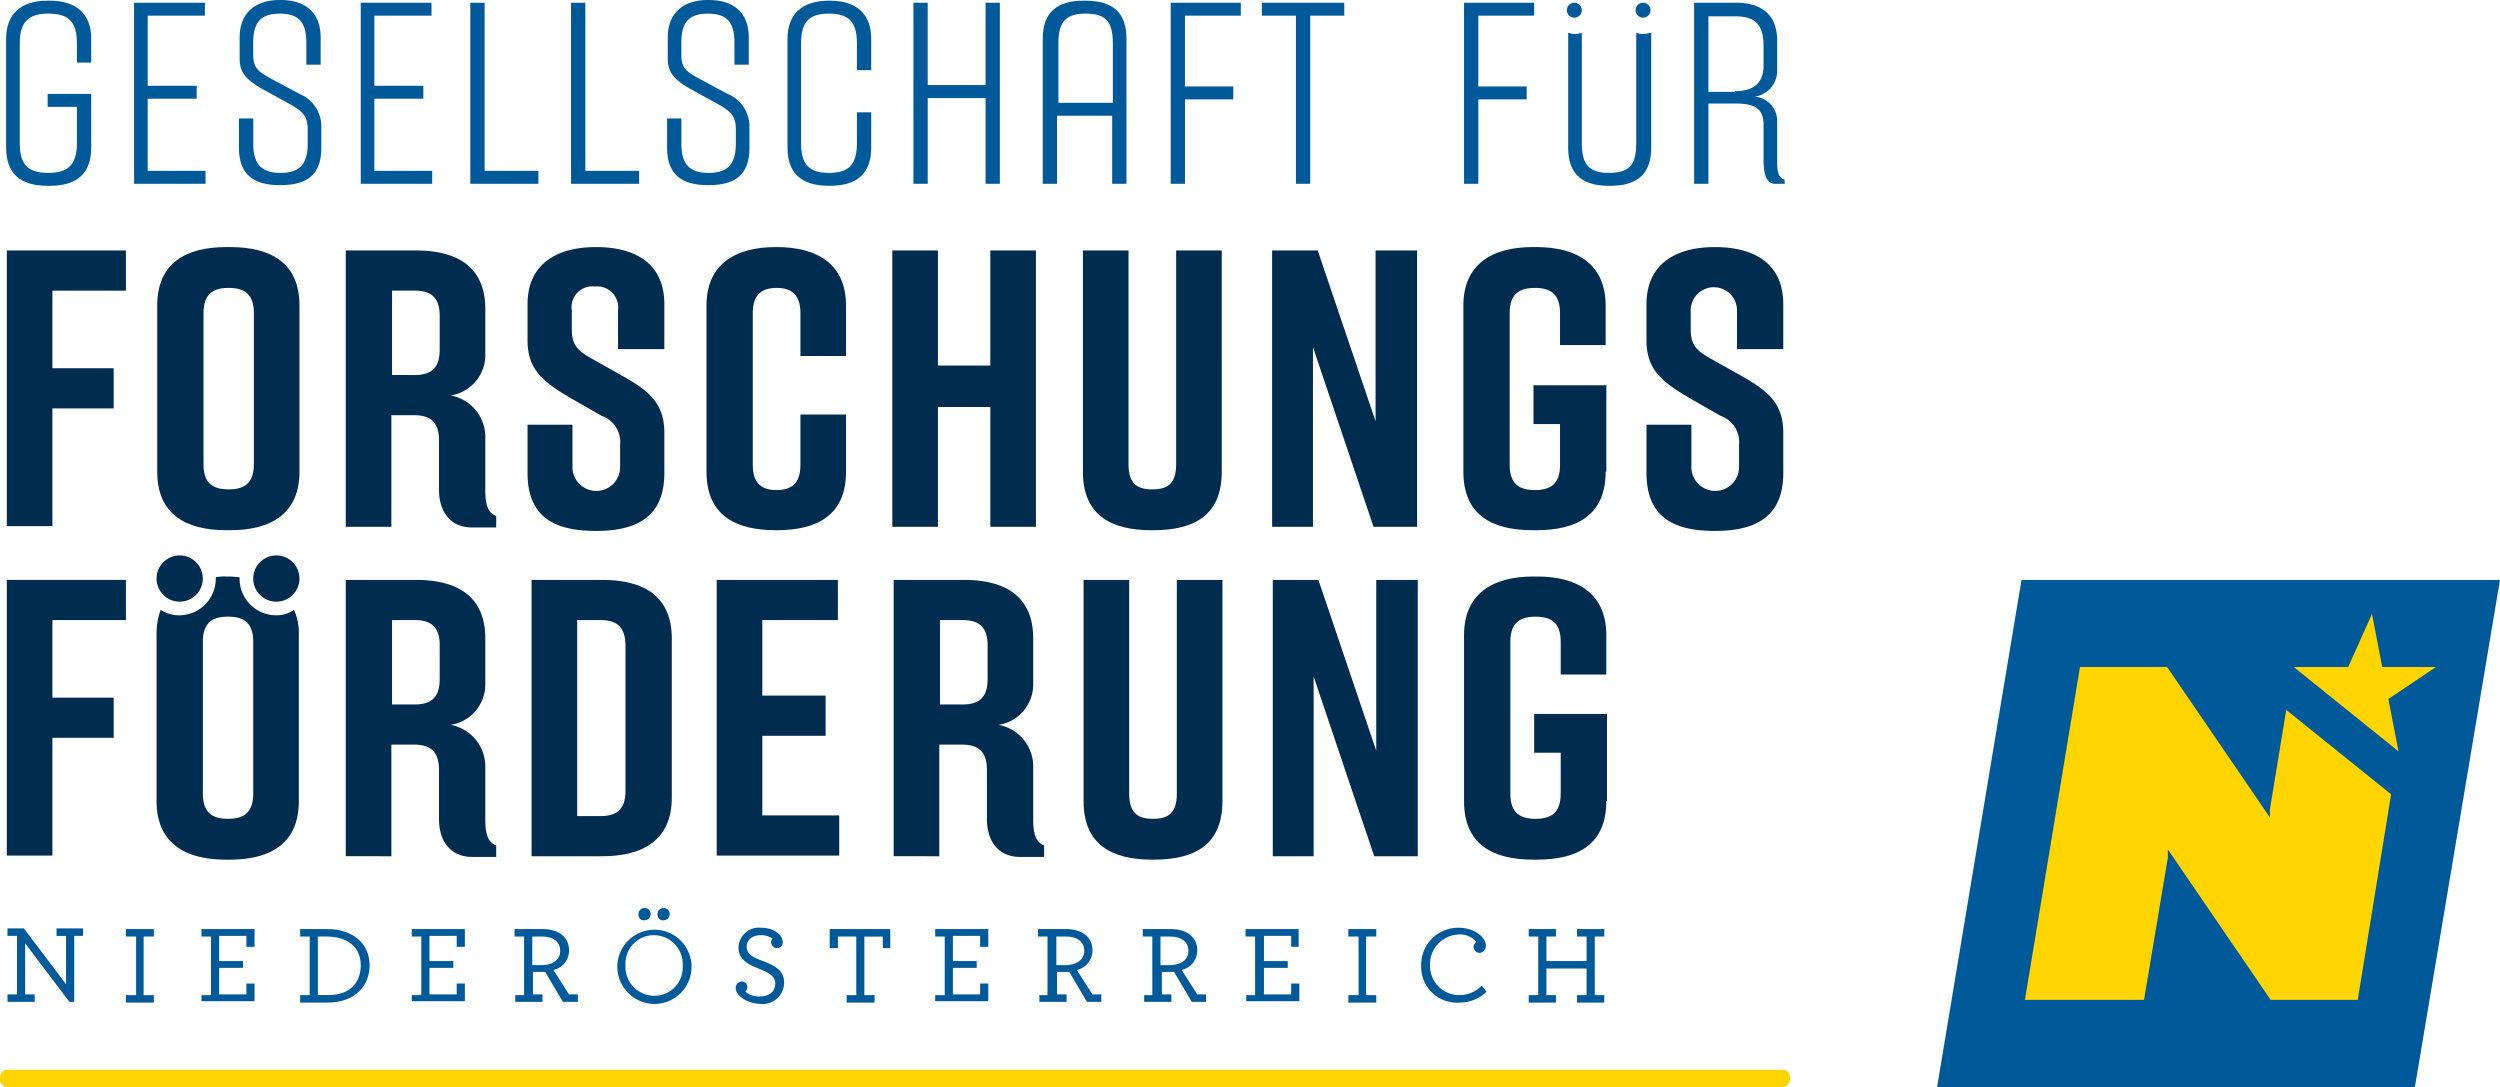 <?xml version="1.0" encoding="utf-8"?>
<svg width="259.582" height="112.865" viewBox="0 0 259.582 112.865" xmlns="http://www.w3.org/2000/svg">
  <defs>
    <style>.a{fill:#005a9a;}.b{fill:#002c50;}.c{fill:#ffd500;}</style>
  </defs>
  <g transform="matrix(1, 0, 0, 1, 0.636, 0)">
    <path class="a" d="M80.034,90.365c0,2.686-1.484,3.958-4.311,3.958h-.212c-2.827,0-4.311-1.272-4.311-3.958V79.058c0-2.544,1.484-3.958,4.311-3.958h.212c2.827,0,4.311,1.413,4.311,3.958v2.474H78.55V79.552c0-2.262-.848-3.11-2.968-3.11s-2.968.919-2.968,3.11V89.871c0,2.262.848,3.11,2.968,3.11s2.968-.919,2.968-3.11V86.125H75.511V84.782h4.523Z" transform="translate(-71.2 -75.029)"/>
    <path class="a" d="M90,94.2V75.4h7.35v1.343H91.413v7.279H96.5v1.343H91.413v7.491h6.007V94.2Z" transform="translate(-76.713 -75.117)"/>
    <path class="a" d="M112.4,81.785v-2.4c0-2.049-.777-2.968-2.756-2.968s-2.756.919-2.756,2.968v1.272c0,1.413.495,1.767,1.908,2.544l2.9,1.555a3.653,3.653,0,0,1,2.262,3.18v2.4c0,2.686-1.343,3.887-4.24,3.887h-.071c-2.827,0-4.24-1.2-4.24-3.887V87.3h1.484v2.615c0,2.049.777,3.039,2.827,3.039s2.827-.989,2.827-3.039V88.428c0-1.413-.565-1.908-1.979-2.686l-2.827-1.555c-1.555-.919-2.262-1.625-2.262-3.11V78.887c0-2.544,1.625-3.887,4.17-3.887h.071c2.544,0,4.17,1.272,4.17,3.887v2.827H112.4Z" transform="translate(-81.23 -75)"/>
    <path class="a" d="M123.3,94.2V75.4h7.35v1.343h-5.937v7.279H129.8v1.343h-5.088v7.491h6.007V94.2Z" transform="translate(-86.479 -75.117)"/>
    <path class="a" d="M146.467,94.2H139.4V75.4h1.484V92.856h5.583Z" transform="translate(-91.201 -75.117)"/>
    <path class="a" d="M161.267,94.2H154.2V75.4h1.484V92.856h5.583Z" transform="translate(-95.541 -75.117)"/>
    <path class="a" d="M175.3,81.785v-2.4c0-2.049-.777-2.968-2.756-2.968s-2.756.919-2.756,2.968v1.272c0,1.413.495,1.767,1.908,2.544l2.9,1.555a3.653,3.653,0,0,1,2.262,3.18v2.4c0,2.686-1.343,3.887-4.24,3.887h-.071c-2.827,0-4.24-1.2-4.24-3.887V87.3h1.484v2.615c0,2.049.777,3.039,2.827,3.039s2.827-.989,2.827-3.039V88.428c0-1.413-.565-1.908-1.979-2.686l-2.827-1.555c-1.555-.919-2.262-1.625-2.262-3.11V78.887c0-2.544,1.625-3.887,4.17-3.887h.071c2.544,0,4.17,1.272,4.17,3.887v2.827H175.3Z" transform="translate(-99.677 -75)"/>
    <path class="a" d="M194.693,90.365c0,2.686-1.484,3.958-4.311,3.958h-.071c-2.827,0-4.311-1.272-4.311-3.958V79.058c0-2.544,1.484-3.958,4.311-3.958h.071c2.827,0,4.311,1.413,4.311,3.958v3.251h-1.484V79.552c0-2.191-.777-3.11-2.9-3.11s-2.9.919-2.9,3.11V89.871c0,2.191.777,3.11,2.9,3.11s2.9-.919,2.9-3.11V86.69h1.484Z" transform="translate(-104.868 -75.029)"/>
    <path class="a" d="M205.984,75.4v8.551h6.007V75.4h1.484V94.2h-1.484v-8.9h-6.007v8.9H204.5V75.4Z" transform="translate(-110.293 -75.117)"/>
    <path class="a" d="M232.193,79.058V94.111h-1.484V87.044h-5.724v7.067H223.5V79.058c0-2.686,1.413-3.958,4.24-3.958h.141C230.85,75.1,232.193,76.372,232.193,79.058ZM230.779,85.7V79.552c0-2.262-.707-3.11-2.827-3.11s-2.827.919-2.827,3.11V85.7Z" transform="translate(-115.865 -75.029)"/>
    <path class="a" d="M242.3,75.4h7.279v1.343h-5.8v7.35H248.8v1.343h-5.018V94.2H242.3Z" transform="translate(-121.379 -75.117)"/>
    <path class="a" d="M264.251,76.743h-3.534V94.2h-1.484V76.743H255.7V75.4h8.551Z" transform="translate(-125.309 -75.117)"/>
    <path class="a" d="M285.4,75.4h7.279v1.343h-5.8v7.35H291.9v1.343h-5.018V94.2H285.4Z" transform="translate(-134.019 -75.117)"/>
    <path class="a" d="M327.822,82.255a2.736,2.736,0,0,1-2.332,2.9,2.511,2.511,0,0,1,2.332,2.544v3.958c0,1.2.071,1.908.777,2.12V94.2h-.989c-1.06,0-1.2-1.343-1.2-2.544v-3.6c0-1.767-1.06-2.191-2.968-2.191h-2.756V94.2H319.2V75.4h4.311c2.827,0,4.311,1.343,4.311,3.958Zm-4.382,2.332c1.908,0,2.968-.848,2.968-2.615v-2.05c0-2.262-.848-3.11-2.968-3.11h-2.756v7.845h2.756Z" transform="translate(-143.931 -75.117)"/>
    <path class="b" d="M71.2,111.8H83.638v4.17H76.006v8.057h6.361v4.17H76.006v12.226H71.271V111.8Z" transform="translate(-71.2 -85.792)"/>
    <path class="b" d="M100.609,111.3h.353c4.311,0,7.209,1.7,7.209,6.078v17.244c0,4.311-2.9,6.078-7.209,6.078h-.353c-4.311,0-7.209-1.7-7.209-6.078V117.378C93.4,113,96.3,111.3,100.609,111.3Zm.212,25.16c1.555,0,2.615-.565,2.615-2.615V118.155c0-2.05-1.06-2.615-2.615-2.615s-2.615.565-2.615,2.615v15.76C98.206,135.894,99.266,136.46,100.821,136.46Z" transform="translate(-77.711 -85.646)"/>
    <path class="b" d="M135.588,122.613a4.248,4.248,0,0,1-3.6,4.24,4.391,4.391,0,0,1,3.6,4.17v5.725c0,1.413.283,2.332,1.131,2.615v1.2h-2.474c-2.544,0-3.463-1.979-3.463-3.887v-5.159c0-2.05-1.06-2.615-2.615-2.615h-2.332v11.59H121.1V111.8h7.279c4.311,0,7.209,1.7,7.209,6.078Zm-7.35,2.12c1.555,0,2.615-.565,2.615-2.615v-3.534c0-2.05-1.06-2.615-2.615-2.615h-2.332v8.763Z" transform="translate(-85.834 -85.792)"/>
    <path class="b" d="M157.2,121.9v-4.028a2.18,2.18,0,0,0-2.4-2.474,2.153,2.153,0,0,0-2.4,2.474v1.979c0,1.484.495,2.12,1.837,2.9l3.392,1.908c2.756,1.555,4.382,2.827,4.382,5.937v4.17c0,4.452-2.756,6.007-7.067,6.007h-.071c-4.311,0-7.067-1.484-7.067-6.007v-5.018h4.664v4.311a2.475,2.475,0,1,0,4.947,0V131.8a2.847,2.847,0,0,0-1.908-2.968l-3.322-1.908c-2.756-1.625-4.382-2.9-4.382-5.937v-3.746c0-4.24,3.11-5.937,7.067-5.937h.071c3.958,0,7.067,1.625,7.067,5.937V121.9Z" transform="translate(-93.665 -85.646)"/>
    <path class="b" d="M188.588,134.622c0,4.452-2.9,6.078-7.209,6.078h-.071c-4.311,0-7.209-1.625-7.209-6.078V117.378c0-4.24,2.9-6.078,7.209-6.078h.071c4.311,0,7.209,1.837,7.209,6.078v5.23h-4.735v-4.452c0-1.979-.989-2.615-2.474-2.615s-2.474.636-2.474,2.615v15.76c0,1.979.989,2.615,2.474,2.615s2.474-.636,2.474-2.615v-5.23h4.735Z" transform="translate(-101.378 -85.646)"/>
    <path class="b" d="M206.135,111.8v11.944h5.442V111.8h4.735v28.693h-4.735V128.055h-5.442v12.438H201.4V111.8Z" transform="translate(-109.384 -85.792)"/>
    <path class="b" d="M243.817,134.769c0,4.452-2.756,6.078-7.138,6.078h-.141c-4.311,0-7.138-1.625-7.138-6.078V111.8h4.735v22.191c0,2.05.919,2.615,2.474,2.615s2.474-.565,2.474-2.615V111.8h4.735Z" transform="translate(-117.595 -85.792)"/>
    <path class="b" d="M257.2,140.493V111.8h4.735l6.007,17.739V111.8h4.311v28.693H267.73l-6.29-18.658v18.658Z" transform="translate(-125.748 -85.792)"/>
    <path class="b" d="M300.071,134.622c0,4.452-2.9,6.078-7.209,6.078h-.353c-4.311,0-7.209-1.625-7.209-6.078V117.378c0-4.24,2.9-6.078,7.209-6.078h.353c4.311,0,7.209,1.837,7.209,6.078v4.1h-4.735v-3.322c0-2.05-1.06-2.615-2.615-2.615s-2.615.565-2.615,2.615v15.76c0,2.049,1.06,2.615,2.615,2.615s2.615-.565,2.615-2.615v-4.24h-2.756v-4.028h7.562v8.975Z" transform="translate(-133.989 -85.646)"/>
    <path class="b" d="M321.6,121.9v-4.028a2.4,2.4,0,1,0-4.806,0v1.979c0,1.484.495,2.12,1.838,2.9l3.392,1.908c2.756,1.555,4.382,2.827,4.382,5.937v4.17c0,4.452-2.756,6.007-7.067,6.007h-.071c-4.311,0-7.067-1.484-7.067-6.007v-5.018h4.664v4.311a2.475,2.475,0,1,0,4.947,0V131.8a2.847,2.847,0,0,0-1.908-2.968l-3.322-1.908c-2.756-1.625-4.382-2.9-4.382-5.937v-3.746c0-4.24,3.11-5.937,7.067-5.937h.071c3.958,0,7.067,1.625,7.067,5.937V121.9Z" transform="translate(-141.878 -85.646)"/>
    <path class="b" d="M71.2,160.2H83.638v4.17H76.006v8.057h6.361v4.17H76.006v12.226H71.271V160.2Z" transform="translate(-71.2 -99.987)"/>
    <path class="b" d="M135.588,171.013a4.248,4.248,0,0,1-3.6,4.24,4.391,4.391,0,0,1,3.6,4.17v5.725c0,1.413.283,2.332,1.131,2.615v1.2h-2.474c-2.544,0-3.463-1.979-3.463-3.887v-5.159c0-2.05-1.06-2.615-2.615-2.615h-2.332v11.59H121.1V160.2h7.279c4.311,0,7.209,1.7,7.209,6.078Zm-7.35,2.12c1.555,0,2.615-.565,2.615-2.615v-3.534c0-2.049-1.06-2.615-2.615-2.615h-2.332v8.763Z" transform="translate(-85.834 -99.987)"/>
    <path class="b" d="M162.959,166.278v16.537c0,4.311-2.9,6.078-7.209,6.078H148.4V160.2h7.35C160.061,160.2,162.959,161.9,162.959,166.278Zm-7.421-1.908h-2.4v20.354h2.4c1.555,0,2.615-.565,2.615-2.615V167.055C158.153,164.935,157.093,164.37,155.538,164.37Z" transform="translate(-93.841 -99.987)"/>
    <path class="b" d="M175.6,188.893V160.2h12.58v4.17h-7.845v7.845h6.573v4.17h-6.573v8.269h7.986v4.17H175.6Z" transform="translate(-101.818 -99.987)"/>
    <path class="b" d="M216.088,171.013a4.248,4.248,0,0,1-3.6,4.24,4.391,4.391,0,0,1,3.6,4.17v5.725c0,1.413.283,2.332,1.131,2.615v1.2h-2.474c-2.544,0-3.463-1.979-3.463-3.887v-5.159c0-2.05-1.06-2.615-2.615-2.615h-2.332v11.59H201.6V160.2h7.279c4.311,0,7.209,1.7,7.209,6.078Zm-7.35,2.12c1.555,0,2.615-.565,2.615-2.615v-3.534c0-2.049-1.06-2.615-2.615-2.615h-2.332v8.763Z" transform="translate(-109.443 -99.987)"/>
    <path class="b" d="M243.917,183.169c0,4.452-2.756,6.078-7.138,6.078h-.141c-4.311,0-7.138-1.625-7.138-6.078V160.2h4.735v22.191c0,2.049.919,2.615,2.474,2.615s2.474-.565,2.474-2.615V160.2h4.735v22.969Z" transform="translate(-117.625 -99.987)"/>
    <path class="b" d="M257.3,188.893V160.2h4.735l6.007,17.739V160.2h4.311v28.693H267.83l-6.29-18.658v18.658Z" transform="translate(-125.778 -99.987)"/>
    <path class="b" d="M300.171,183.022c0,4.452-2.9,6.078-7.209,6.078h-.353c-4.311,0-7.209-1.625-7.209-6.078V165.778c0-4.24,2.9-6.078,7.209-6.078h.353c4.311,0,7.209,1.837,7.209,6.078v4.1h-4.735v-3.392c0-2.05-1.06-2.615-2.615-2.615s-2.615.565-2.615,2.615v15.76c0,2.049,1.06,2.615,2.615,2.615s2.615-.565,2.615-2.615V178h-2.756v-4.028h7.562v9.046Z" transform="translate(-134.019 -99.84)"/>
  </g>
  <circle class="b" cx="28.693" cy="60.072" r="2.403"/>
  <g transform="matrix(1, 0, 0, 1, 16.255, 57.669)">
    <circle class="b" cx="2.403" cy="2.403" r="2.403" transform="translate(0)"/>
    <g transform="translate(0 2.191)">
      <path class="b" d="M105.738,163.728a3.8,3.8,0,0,1-3.816-3.816v-.141c-.353,0-.707-.071-1.06-.071h-.353a5.35,5.35,0,0,0-1.06.071v.141a3.8,3.8,0,0,1-3.816,3.816,3.554,3.554,0,0,1-1.908-.565,7.242,7.242,0,0,0-.424,2.615v17.244c0,4.311,2.9,6.078,7.209,6.078h.353c4.311,0,7.209-1.7,7.209-6.078V165.778a5.96,5.96,0,0,0-.495-2.615A3.15,3.15,0,0,1,105.738,163.728Zm-2.4,18.516c0,2.049-1.06,2.615-2.615,2.615s-2.615-.565-2.615-2.615v-15.76c0-2.05,1.06-2.615,2.615-2.615s2.615.565,2.615,2.615Z" transform="translate(-93.3 -159.7)"/>
    </g>
  </g>
  <circle class="a" cx="170.604" cy="1.06" r="0.777"/>
  <g transform="matrix(1, 0, 0, 1, 0.777, 94.278)">
    <path class="a" d="M73.237,212.955v5.3h.989v.777H71.4v-.777h.989v-6.078H71.4V211.4h1.7l4.382,5.8v-5.018h-.989V211.4h2.756v.777h-.919v6.855h-.495Z" transform="translate(-71.4 -209.28)"/>
    <path class="a" d="M88.8,218.355h1.06v-6.078H88.8V211.5h2.9v.777h-1.06v6.078H91.7v.777H88.8Z" transform="translate(-76.503 -209.309)"/>
    <path class="a" d="M99.9,218.355h.989v-6.078H99.9V211.5h5.512v1.837h-.848v-1.131h-2.827v2.615h2.474v.707h-2.474v2.756h2.827v-1.131h.848v1.838H99.9Z" transform="translate(-79.758 -209.309)"/>
    <path class="a" d="M114.4,218.355h.989v-6.078H114.4V211.5h2.827c2.615,0,4.382,1.484,4.382,3.746s-1.625,3.887-4.382,3.887H114.4Zm2.9,0c2.262,0,3.392-1.272,3.392-3.11s-1.343-2.968-3.534-2.968h-.919v6.078h1.06Z" transform="translate(-84.011 -209.309)"/>
    <path class="a" d="M130.8,218.355h.989v-6.078H130.8V211.5h5.512v1.837h-.848v-1.131h-2.827v2.615h2.474v.707h-2.474v2.756h2.827v-1.131h.848v1.838H130.8Z" transform="translate(-88.82 -209.309)"/>
    <path class="a" d="M145.9,218.355h.989v-6.078H145.9V211.5h2.9c1.7,0,2.756.848,2.756,2.191a2.049,2.049,0,0,1-1.625,2.049l1.625,2.544h.919v.777h-1.555l-1.837-3.11h-1.272v2.332h.989v.777h-2.827v-.707Zm4.735-4.594c0-.989-.777-1.484-1.908-1.484h-.989v2.968h.919C149.787,215.246,150.635,214.751,150.635,213.762Z" transform="translate(-93.249 -209.309)"/>
    <path class="a" d="M161,214.407a3.853,3.853,0,1,1,3.816,3.958A3.877,3.877,0,0,1,161,214.407Zm6.785,0a2.994,2.994,0,0,0-2.968-3.18,2.934,2.934,0,0,0-2.968,3.11,2.994,2.994,0,0,0,2.968,3.18A2.934,2.934,0,0,0,167.785,214.407Zm-4.594-5.371a.636.636,0,1,1,.636.636C163.474,209.743,163.191,209.46,163.191,209.036Zm1.979,0a.636.636,0,1,1,.636.636C165.452,209.743,165.17,209.46,165.17,209.036Z" transform="translate(-97.677 -208.4)"/>
    <path class="a" d="M178.4,217.59a.653.653,0,0,1,.636-.707.557.557,0,0,1,.565.565.642.642,0,0,1-.212.495,2.191,2.191,0,0,0,1.484.495c.989,0,1.625-.495,1.625-1.343,0-.777-.707-1.131-1.555-1.484-1.272-.495-2.262-.989-2.262-2.262a2.13,2.13,0,0,1,2.332-2.049c1.272,0,2.262.707,2.262,1.484a.578.578,0,0,1-.565.636.623.623,0,0,1-.636-.565.6.6,0,0,1,.141-.424,2.021,2.021,0,0,0-1.2-.353c-.919,0-1.484.495-1.484,1.2,0,.777.707,1.131,1.7,1.484,1.272.495,2.191.989,2.191,2.262a2.236,2.236,0,0,1-2.474,2.191C179.46,219.145,178.4,218.3,178.4,217.59Z" transform="translate(-102.78 -209.251)"/>
    <path class="a" d="M193.9,218.355h1.06v-6.078h-1.908v1.2H192.2V211.5h6.29v1.979h-.777v-1.2H195.8v6.078h1.06v.777h-2.9v-.777Z" transform="translate(-106.827 -209.309)"/>
    <path class="a" d="M207.7,218.355h.989v-6.078H207.7V211.5h5.512v1.837h-.848v-1.131h-2.827v2.615h2.474v.707h-2.474v2.756h2.827v-1.131h.848v1.838H207.7Z" transform="translate(-111.373 -209.309)"/>
    <path class="a" d="M222.8,218.355h.989v-6.078H222.8V211.5h2.9c1.7,0,2.756.848,2.756,2.191a2.049,2.049,0,0,1-1.625,2.049l1.625,2.544h.919v.777h-1.484l-1.837-3.11h-1.272v2.332h.989v.777h-2.827v-.707Zm4.806-4.594c0-.989-.777-1.484-1.908-1.484h-.989v2.968h.919C226.687,215.246,227.606,214.751,227.606,213.762Z" transform="translate(-115.801 -209.309)"/>
    <path class="a" d="M238.2,218.355h.989v-6.078H238.2V211.5h2.9c1.7,0,2.756.848,2.756,2.191a2.049,2.049,0,0,1-1.625,2.049l1.625,2.544h.919v.777h-1.484l-1.838-3.11h-1.272v2.332h.989v.777h-2.827v-.707Zm4.735-4.594c0-.989-.777-1.484-1.908-1.484h-.989v2.968h.919C242.087,215.246,242.935,214.751,242.935,213.762Z" transform="translate(-120.318 -209.309)"/>
    <path class="a" d="M253.3,218.355h.989v-6.078H253.3V211.5h5.512v1.837h-.777v-1.131h-2.827v2.615h2.474v.707h-2.474v2.756h2.827v-1.131h.848v1.838h-5.512v-.636Z" transform="translate(-124.746 -209.309)"/>
    <path class="a" d="M268.4,218.355h1.06v-6.078H268.4V211.5h2.9v.777h-1.06v6.078h1.06v.777h-2.9Z" transform="translate(-129.174 -209.309)"/>
    <path class="a" d="M279.1,215.258a3.848,3.848,0,0,1,3.887-3.958c1.626,0,2.827.989,2.827,1.838a.719.719,0,0,1-.636.777.633.633,0,0,1-.636-.636.6.6,0,0,1,.283-.495,2.141,2.141,0,0,0-1.838-.777,3.081,3.081,0,0,0-2.968,3.18,3.03,3.03,0,0,0,3.039,3.11,3.2,3.2,0,0,0,2.332-.989l.495.636a4.008,4.008,0,0,1-2.827,1.131A3.712,3.712,0,0,1,279.1,215.258Z" transform="translate(-132.312 -209.25)"/>
    <path class="a" d="M294.9,218.355h.989v-6.078H294.9V211.5h2.827v.777h-.989v2.544h4.17v-2.544h-.989V211.5h2.827v.777h-.989v6.078h.989v.777h-2.827v-.777h.989V215.6h-4.17v2.756h.989v.777H294.9Z" transform="translate(-136.946 -209.309)"/>
  </g>
  <path class="c" d="M 185.163 112.864 L 0.707 112.864 C 0.163 112.889 -0.199 112.164 0.055 111.557 C 0.182 111.254 0.436 111.07 0.707 111.083 L 185.163 111.083 C 185.563 111.053 185.894 111.47 185.87 111.974 C 185.869 112.466 185.553 112.863 185.163 112.864 Z" style=""/>
  <g transform="matrix(1, 0, 0, 1, 201.135, 60.213)">
    <path class="a" d="M363.663,160.2,354.9,212.851h49.612l8.834-52.651Z" transform="translate(-354.9 -160.2)"/>
    <path class="c" d="M405.822,183.928l-10.884-8.763-1.7,10.318v.848l-10.672-15.619h-9.046L367.8,205.272h12.368l2.474-14.771v-.848l10.672,15.619h9.046Zm4.664-13.216H404.9l-1.06-5.513-2.474,5.513h-5.654l10.884,8.763-1.06-5.442Z" transform="translate(-358.683 -161.666)"/>
  </g>
  <g transform="matrix(1, 0, 0, 1, 162.689, 0.283)">
    <circle class="a" cx="0.777" cy="0.777" r="0.777"/>
    <path class="a" d="M308.474,79.941a2.091,2.091,0,0,1-.707-.141V91.249c0,2.262-.707,3.11-2.827,3.11s-2.827-.919-2.827-3.11V79.8a2.511,2.511,0,0,1-.707.141,2.091,2.091,0,0,1-.707-.141V91.744c0,2.686,1.413,3.958,4.24,3.958h.141c2.827,0,4.24-1.272,4.24-3.958V79.8A4.231,4.231,0,0,1,308.474,79.941Z" transform="translate(-300.559 -76.69)"/>
  </g>
</svg>